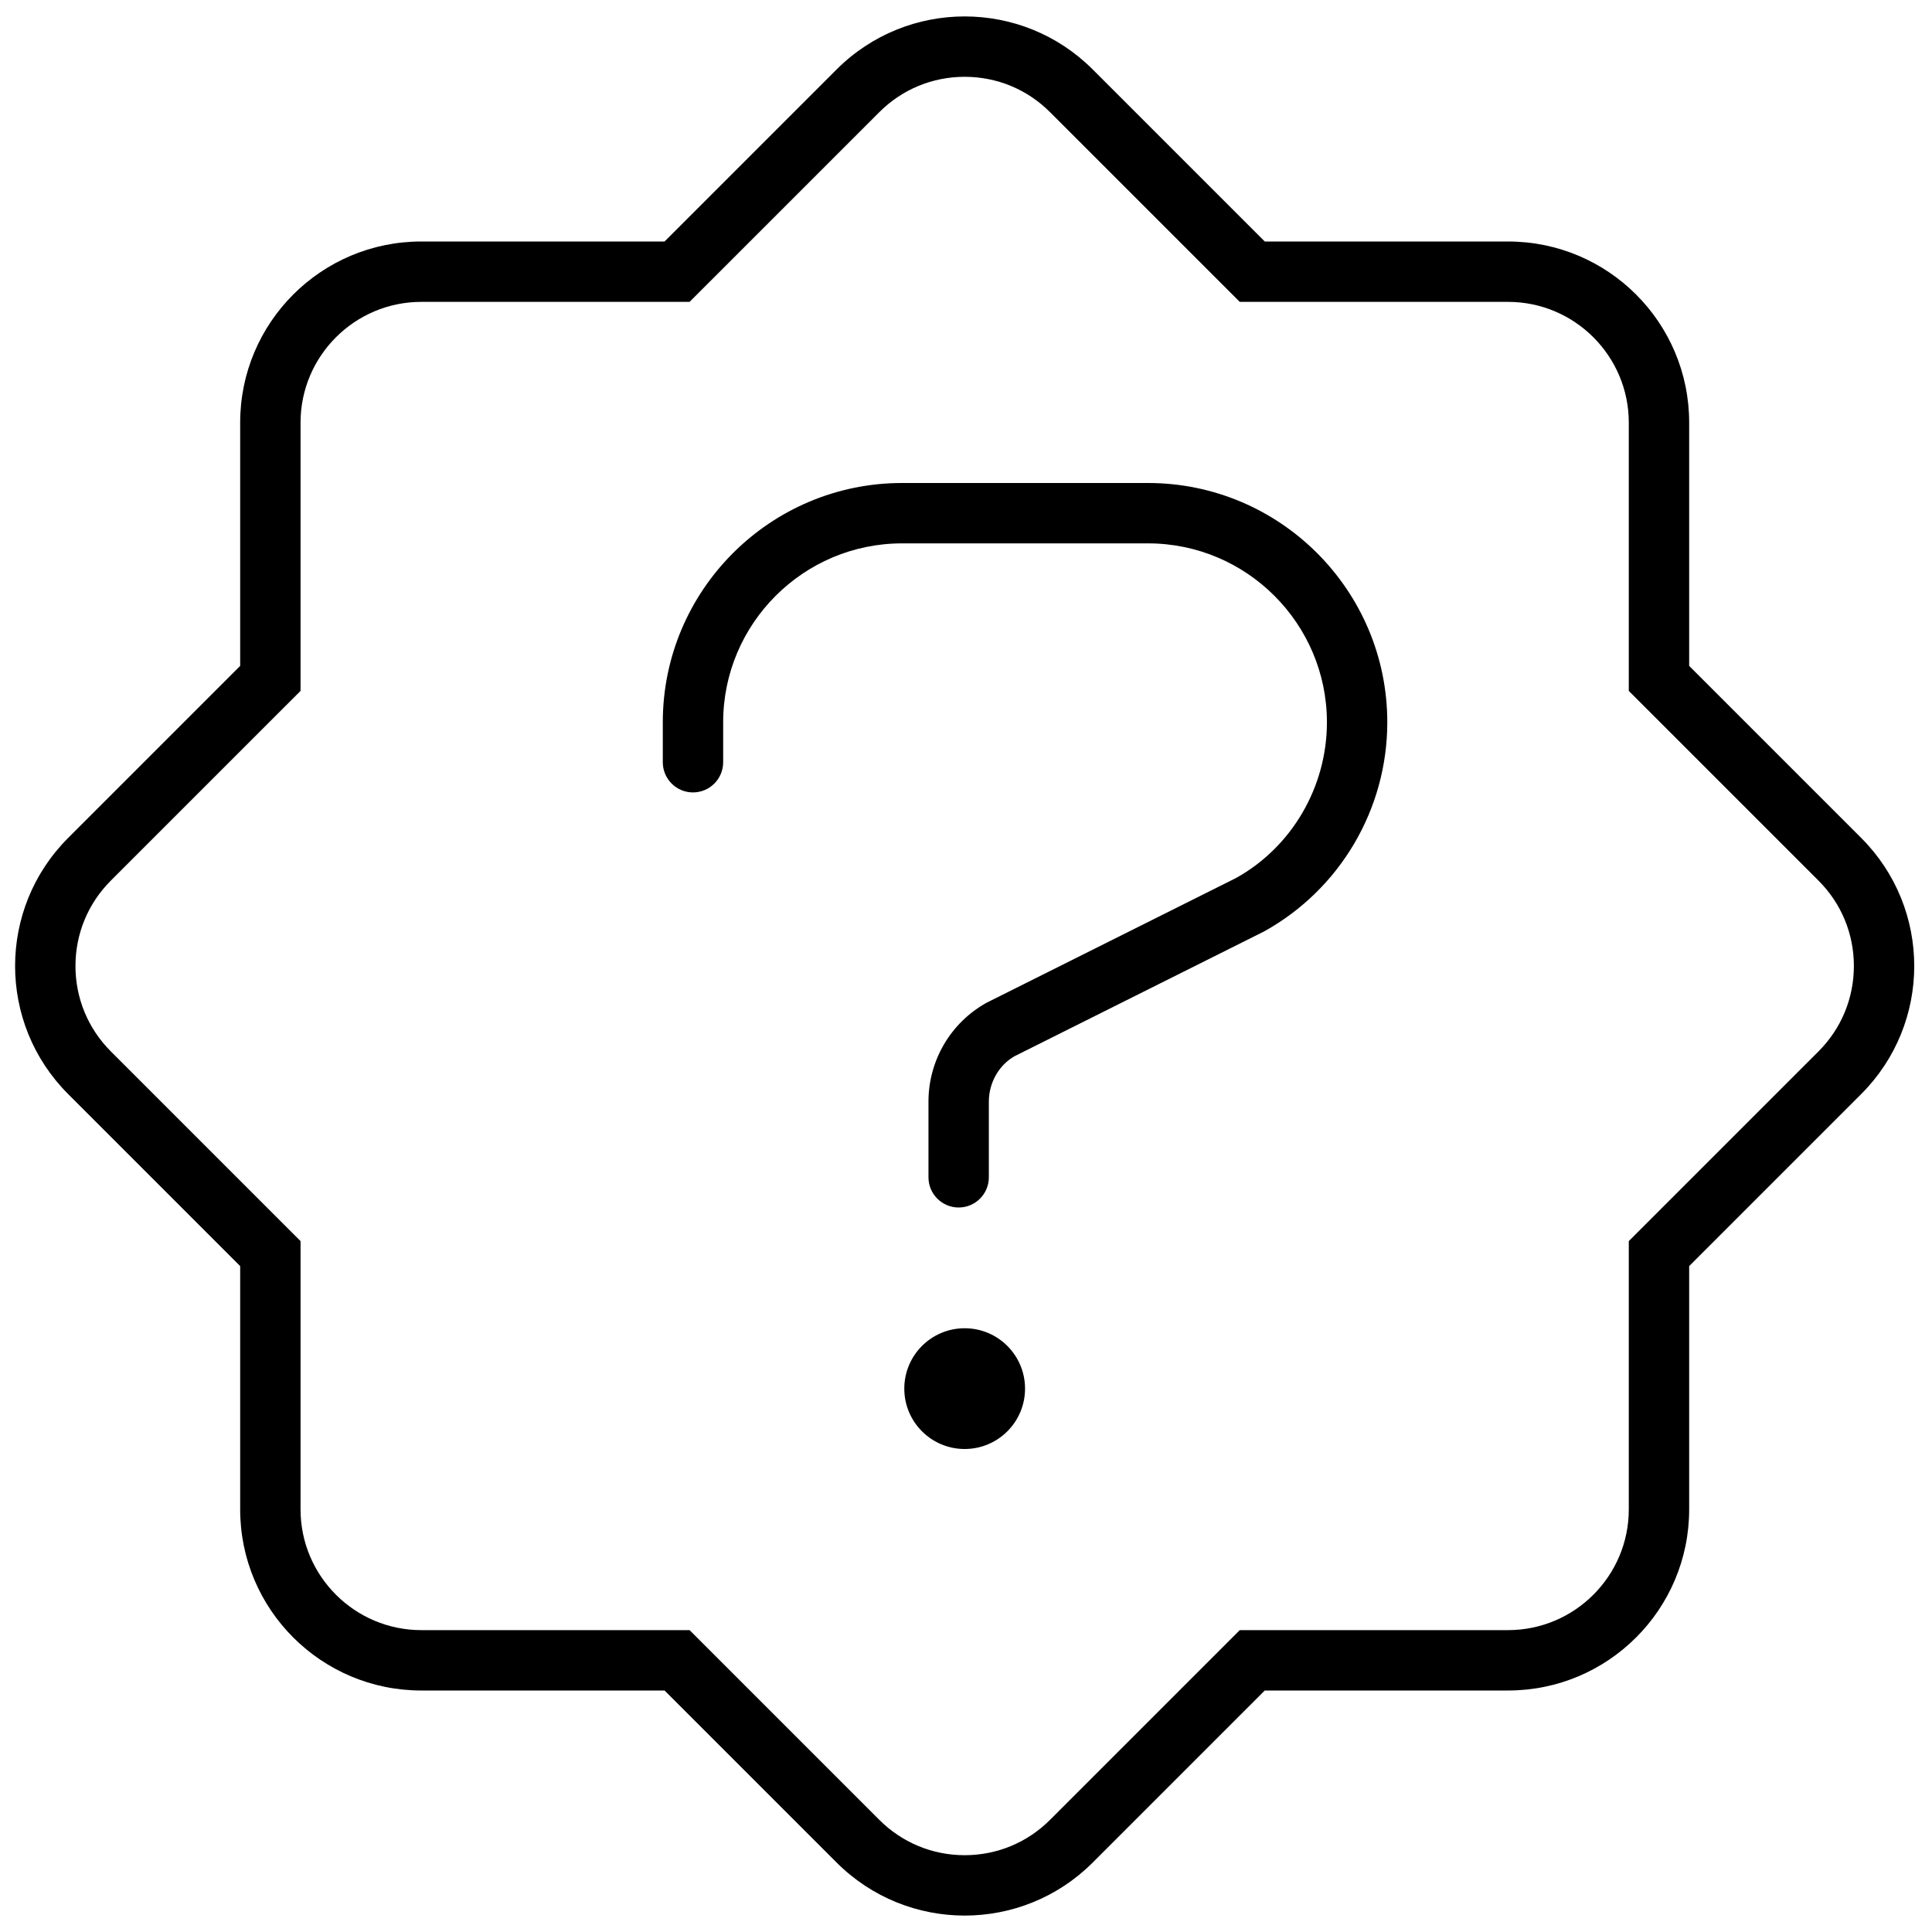 <svg xmlns="http://www.w3.org/2000/svg" viewBox="0 0 512 512"><!-- Font Awesome Pro 6.0.0-alpha2 by @fontawesome - https://fontawesome.com License - https://fontawesome.com/license (Commercial License) --><path d="M493.235 222.059L447.647 176.471V112C447.647 85.49 426.157 64 399.647 64H335.177L289.589 18.412C280.216 9.039 267.933 4.354 255.647 4.354C243.364 4.354 231.079 9.039 221.706 18.412L176.118 64H111.647C85.138 64 63.647 85.49 63.647 112V176.471L18.06 222.059C-0.687 240.803 -0.687 271.195 18.06 289.941L63.647 335.529V400C63.647 426.51 85.138 448 111.647 448H176.118L221.706 493.588C231.079 502.959 243.364 507.646 255.647 507.646C267.933 507.646 280.216 502.959 289.589 493.588L335.177 448H399.647C426.157 448 447.647 426.51 447.647 400V335.529L493.235 289.941C511.981 271.195 511.981 240.803 493.235 222.059ZM481.923 278.629L436.335 324.217L431.647 328.902V400C431.647 417.645 417.292 432 399.647 432H328.55L278.276 482.273C272.231 488.316 264.194 491.646 255.647 491.646S239.063 488.316 233.021 482.273L182.745 432H111.647C94.003 432 79.647 417.645 79.647 400V328.902L74.96 324.217L29.372 278.629C23.329 272.584 19.999 264.547 19.999 256S23.329 239.416 29.372 233.373L74.96 187.785L79.647 183.1V112C79.647 94.355 94.003 80 111.647 80H182.745L233.021 29.727C239.065 23.682 247.101 20.354 255.647 20.354S272.231 23.682 278.274 29.727L328.55 80H399.647C417.292 80 431.647 94.355 431.647 112V183.1L436.335 187.785L481.923 233.373C487.968 239.416 491.296 247.453 491.296 256S487.966 272.584 481.923 278.629ZM255.647 352C246.812 352 239.647 359.164 239.647 368S246.812 384 255.647 384S271.647 376.836 271.647 368S264.483 352 255.647 352ZM304.241 128H239.054C204.085 128 175.647 156.438 175.647 191.406V202C175.647 206.422 179.241 210 183.647 210S191.647 206.422 191.647 202V191.406C191.647 165.266 212.929 144 239.054 144H304.241C330.366 144 351.647 165.266 351.647 191.406C351.647 208.609 342.304 224.484 327.585 232.672L261.491 265.719C251.96 270.984 246.054 281.031 246.054 291.938V312C246.054 316.422 249.647 320 254.054 320C258.46 320 262.054 316.422 262.054 312V291.938C262.054 286.859 264.804 282.172 268.929 279.875L335.022 246.828C355.147 235.656 367.647 214.422 367.647 191.406C367.647 156.438 339.21 128 304.241 128Z"/></svg>